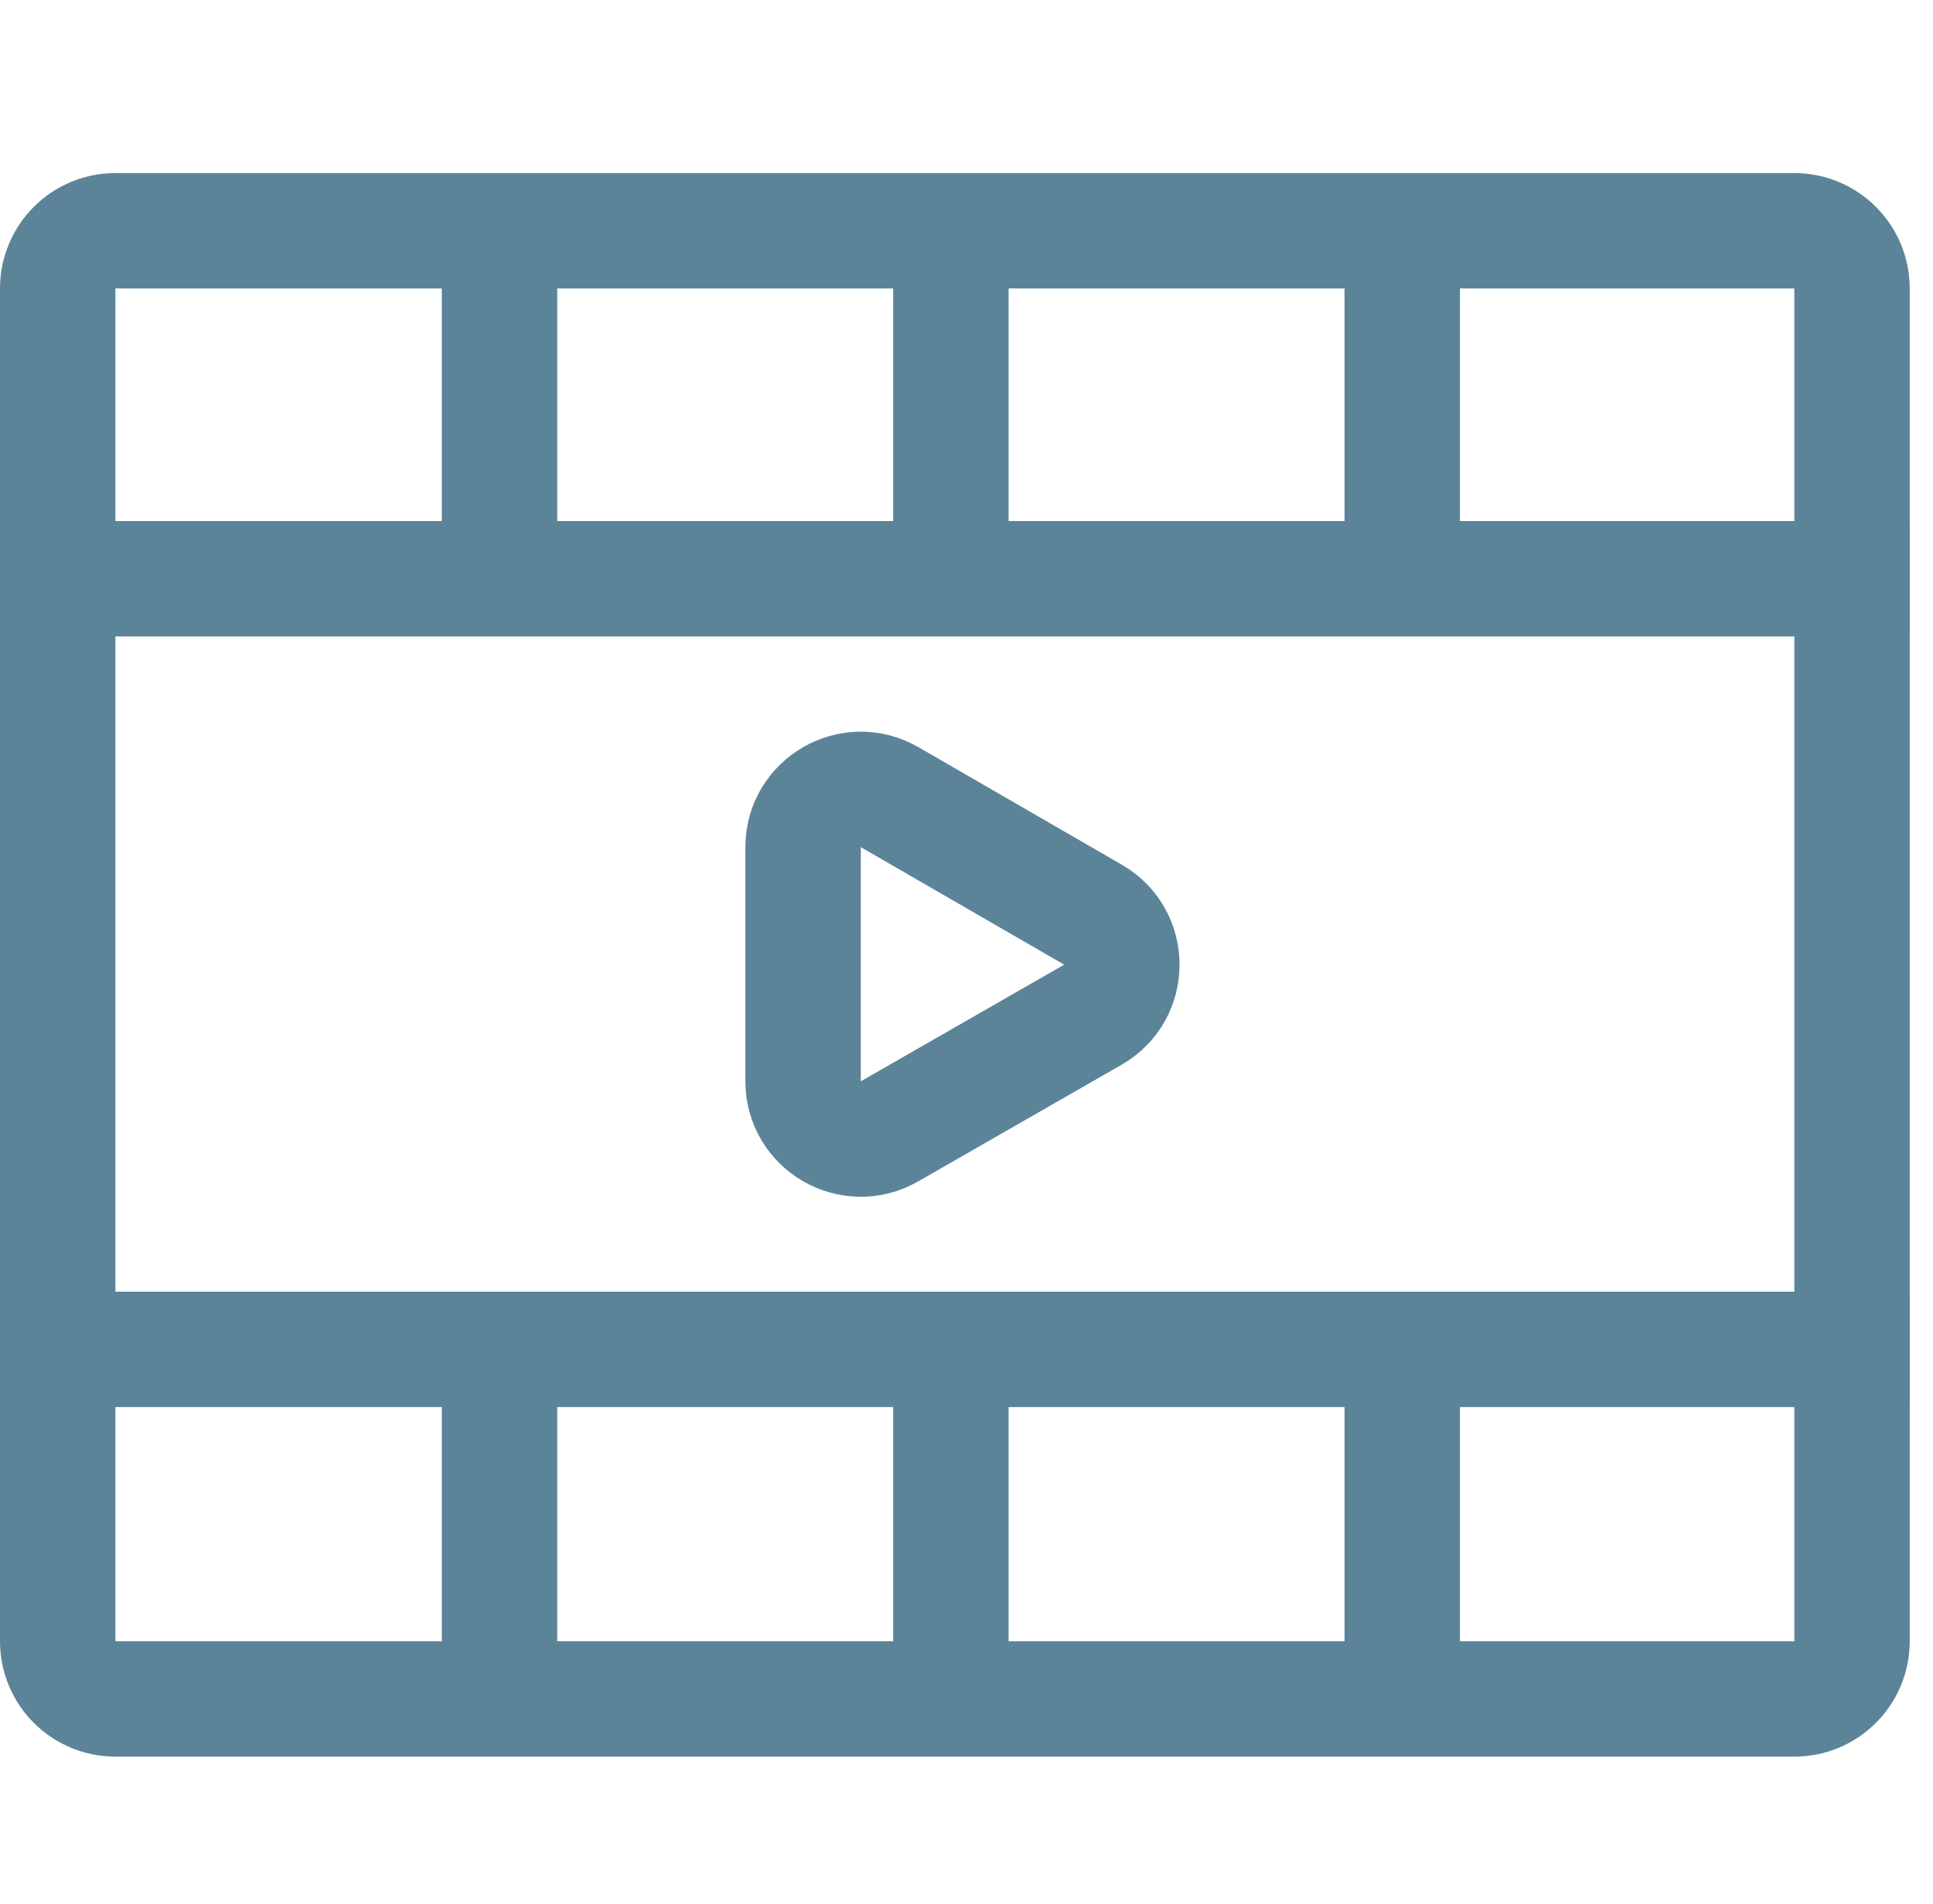 <svg width="67" height="66" viewBox="0 0 67 66" fill="none" xmlns="http://www.w3.org/2000/svg">
<path d="M62.193 8H4C2.895 8 2 8.895 2 10V56.9C2 58.005 2.895 58.9 4 58.9H62.193C63.297 58.9 64.193 58.005 64.193 56.9V10C64.193 8.895 63.297 8 62.193 8Z" stroke="#5B8499" stroke-width="4" stroke-miterlimit="10"/>
<path d="M2 20.064H64.193V20.726" stroke="#5B8499" stroke-width="4" stroke-miterlimit="10"/>
<path d="M2 46.781H64.193V47.442" stroke="#5B8499" stroke-width="4" stroke-miterlimit="10"/>
<path d="M17.314 20.064V8" stroke="#5B8499" stroke-width="4" stroke-miterlimit="10"/>
<path d="M32.959 20.064V8" stroke="#5B8499" stroke-width="4" stroke-miterlimit="10"/>
<path d="M48.603 20.064V8" stroke="#5B8499" stroke-width="4" stroke-miterlimit="10"/>
<path d="M17.314 58.9V46.781" stroke="#5B8499" stroke-width="4" stroke-miterlimit="10"/>
<path d="M32.959 58.9V46.781" stroke="#5B8499" stroke-width="4" stroke-miterlimit="10"/>
<path d="M48.603 58.9V46.781" stroke="#5B8499" stroke-width="4" stroke-miterlimit="10"/>
<path d="M37.88 35.178C39.217 34.41 39.22 32.483 37.885 31.711L30.837 27.637C29.503 26.866 27.836 27.828 27.836 29.369V37.487C27.836 39.025 29.498 39.987 30.831 39.222L37.88 35.178Z" stroke="#5B8499" stroke-width="4" stroke-miterlimit="10"/>
</svg>
